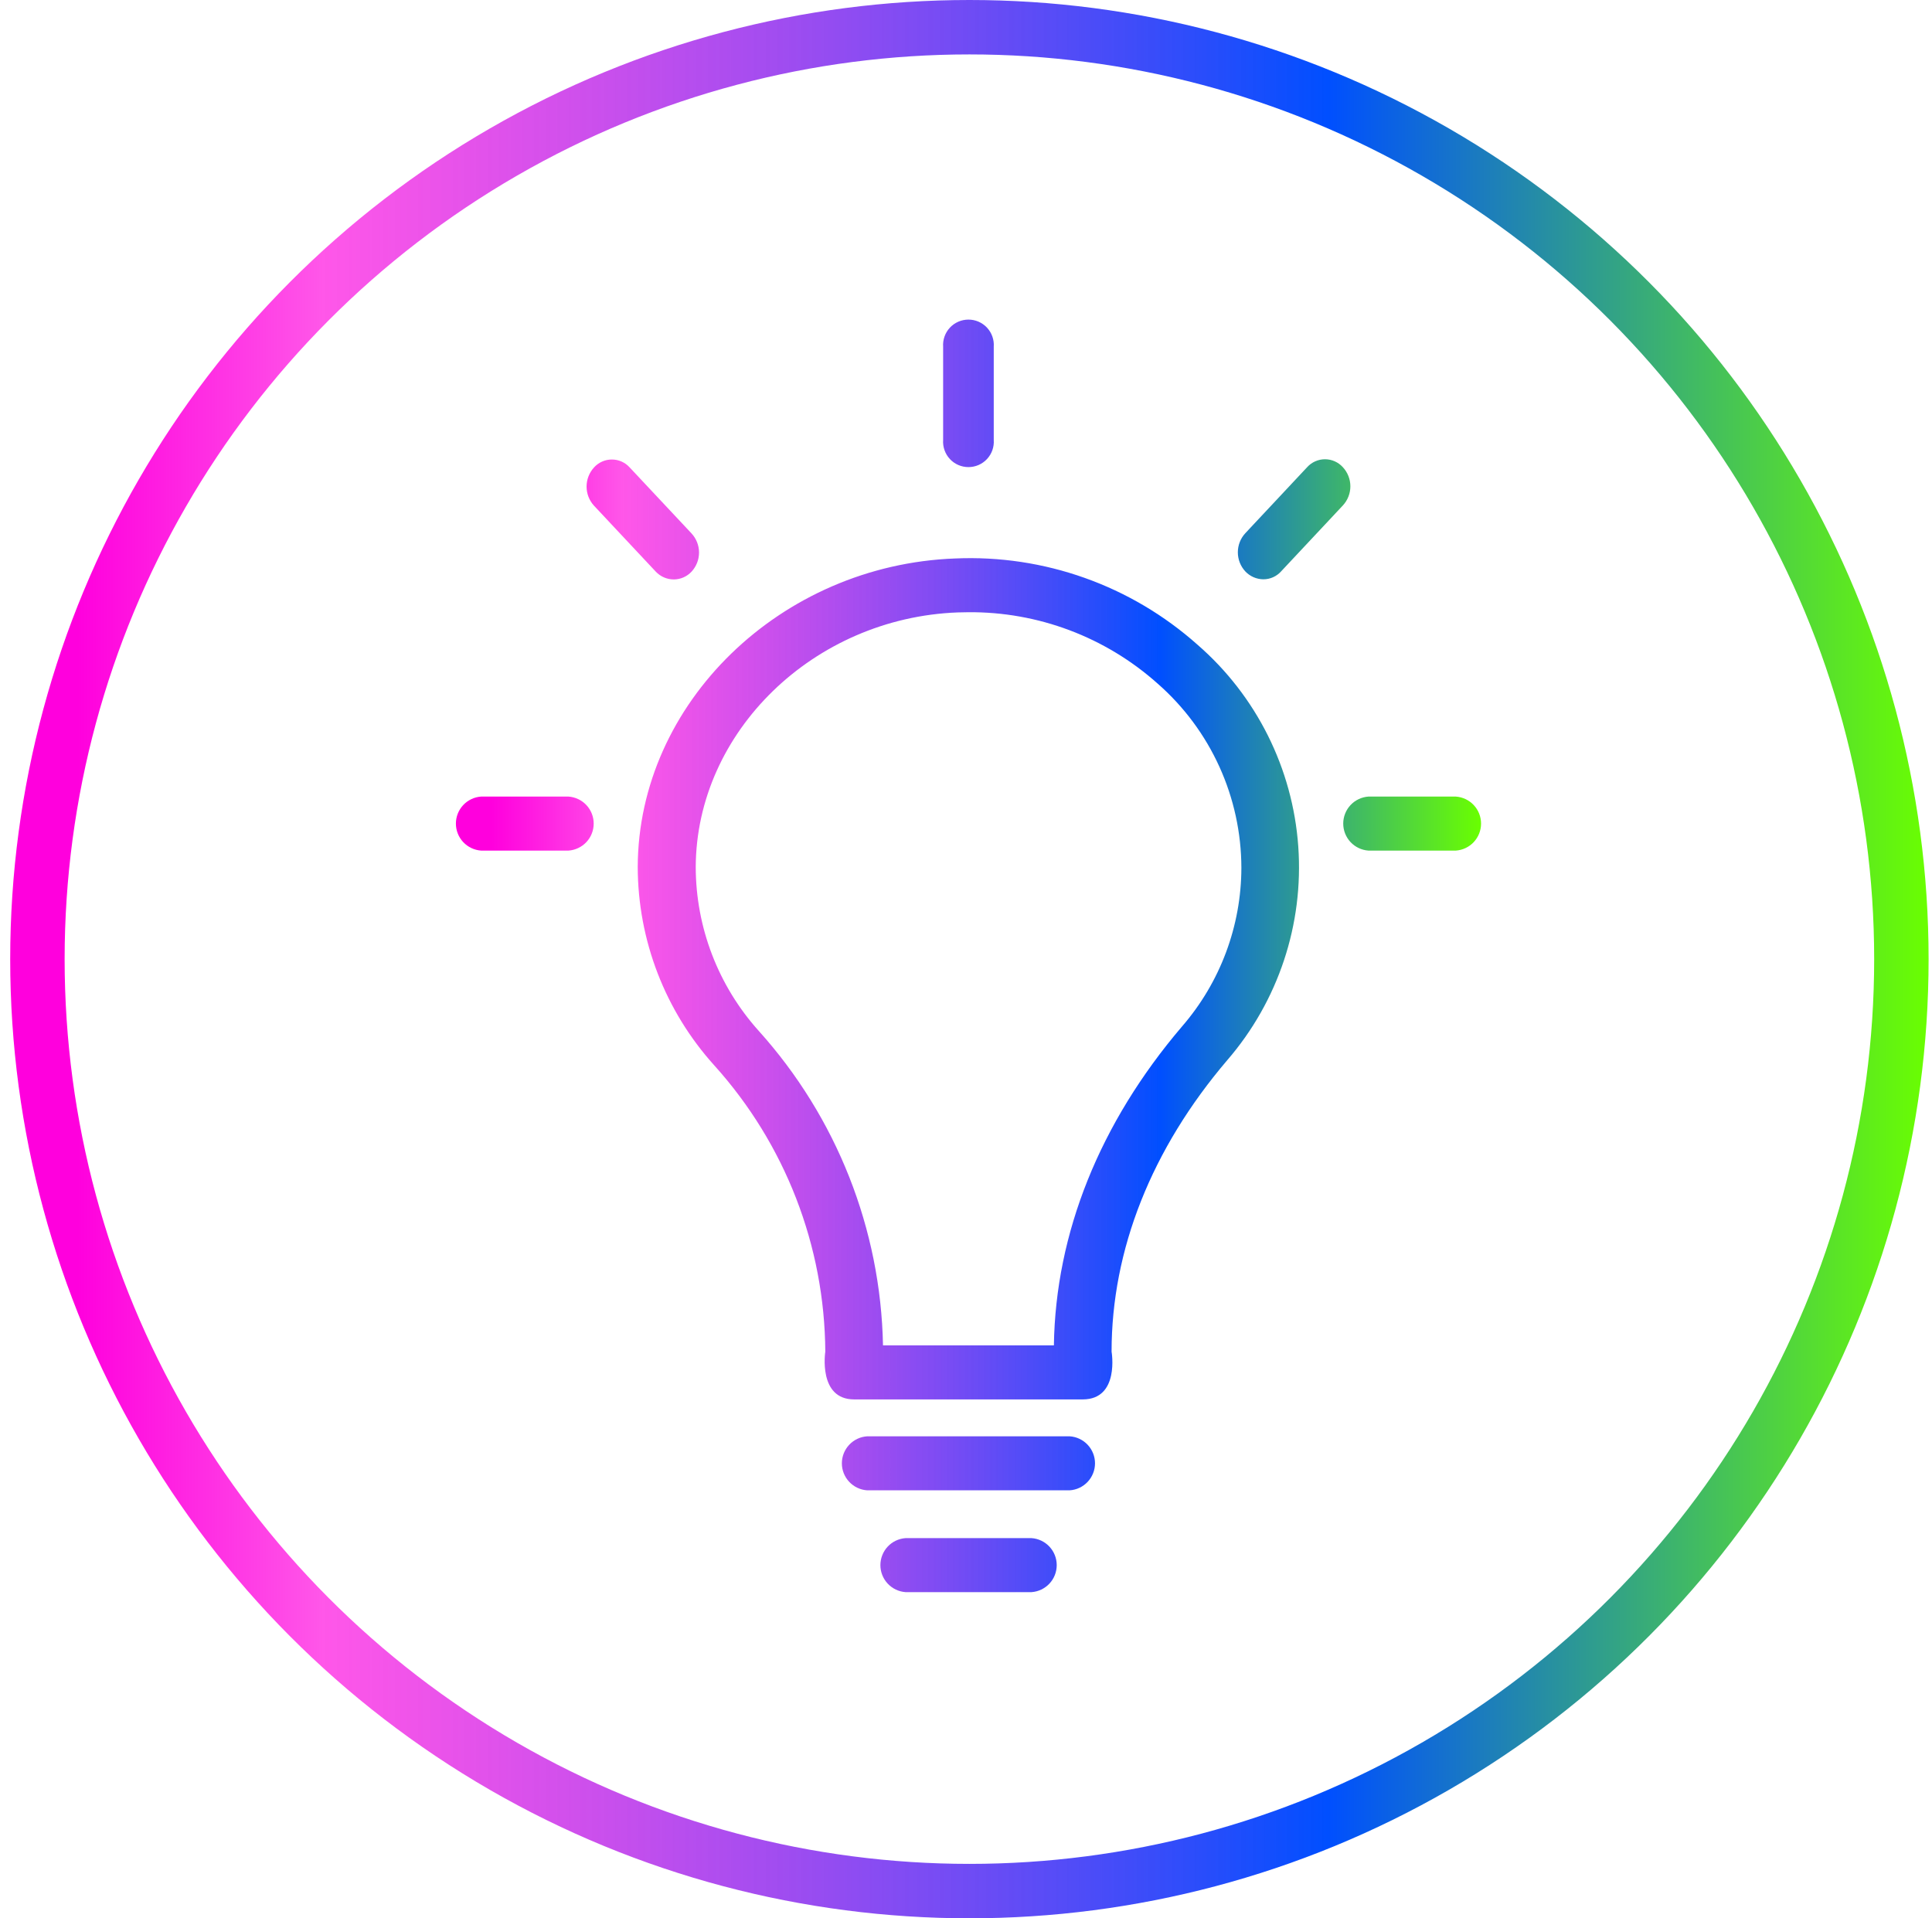 <svg width="142" height="141" viewBox="0 0 142 141" fill="none" xmlns="http://www.w3.org/2000/svg">
<g clip-path="url(#clip0_2253_2477)">
<circle cx="71.25" cy="70.5" r="68.5" stroke="url(#paint0_linear_2253_2477)" stroke-width="4"/>
<g clip-path="url(#clip1_2253_2477)">
<path d="M66.564 117.026C66.061 116.992 65.589 116.768 65.244 116.399C64.9 116.031 64.708 115.545 64.708 115.04C64.708 114.536 64.9 114.05 65.244 113.681C65.589 113.313 66.061 113.089 66.564 113.055H75.812C76.316 113.089 76.787 113.313 77.132 113.681C77.477 114.05 77.668 114.536 77.668 115.04C77.668 115.545 77.477 116.031 77.132 116.399C76.787 116.768 76.316 116.992 75.812 117.026H66.564ZM63.739 109.542C63.234 109.51 62.761 109.287 62.415 108.918C62.069 108.549 61.876 108.063 61.876 107.557C61.876 107.051 62.069 106.565 62.415 106.196C62.761 105.827 63.234 105.604 63.739 105.572H78.619C79.124 105.604 79.597 105.827 79.943 106.196C80.289 106.565 80.482 107.051 80.482 107.557C80.482 108.063 80.289 108.549 79.943 108.918C79.597 109.287 79.124 109.51 78.619 109.542H63.739ZM62.777 102.86C60.108 102.86 60.659 99.348 60.659 99.348C60.611 91.572 57.707 84.085 52.5 78.31C48.885 74.306 46.88 69.105 46.873 63.71C46.914 51.682 57.373 41.527 70.196 41.049C76.734 40.76 83.127 43.034 88.014 47.387C92.347 51.151 95.011 56.48 95.421 62.206C95.831 67.931 93.953 73.585 90.2 77.928C84.634 84.457 81.7 91.865 81.7 99.348C81.7 99.348 82.311 102.86 79.579 102.86H62.777ZM70.382 45.015C59.8 45.415 51.176 53.797 51.136 63.724C51.142 68.172 52.79 72.462 55.764 75.77C61.489 82.128 64.732 90.336 64.9 98.89H77.46C77.582 90.643 80.823 82.548 86.878 75.447C89.685 72.208 91.233 68.068 91.24 63.782C91.234 61.218 90.683 58.684 89.621 56.35C88.56 54.016 87.013 51.934 85.084 50.245C81.256 46.826 76.291 44.956 71.158 45C70.9 45 70.641 45.006 70.382 45.015ZM100.582 62.521C100.079 62.487 99.607 62.263 99.262 61.895C98.918 61.526 98.726 61.04 98.726 60.535C98.726 60.031 98.918 59.545 99.262 59.176C99.607 58.808 100.079 58.584 100.582 58.55H107C107.504 58.584 107.975 58.808 108.32 59.176C108.665 59.545 108.856 60.031 108.856 60.535C108.856 61.04 108.665 61.526 108.32 61.895C107.975 62.263 107.504 62.487 107 62.521H100.582ZM35.364 62.521C34.861 62.487 34.389 62.263 34.044 61.895C33.7 61.526 33.508 61.04 33.508 60.535C33.508 60.031 33.7 59.545 34.044 59.176C34.389 58.808 34.861 58.584 35.364 58.55H41.78C42.283 58.584 42.755 58.808 43.1 59.176C43.445 59.545 43.636 60.031 43.636 60.535C43.636 61.04 43.445 61.526 43.1 61.895C42.755 62.263 42.283 62.487 41.78 62.521H35.364ZM48.2 42.018L43.657 37.168C43.307 36.785 43.113 36.284 43.113 35.765C43.113 35.246 43.307 34.745 43.657 34.362C43.822 34.177 44.025 34.029 44.252 33.928C44.478 33.827 44.723 33.775 44.971 33.775C45.219 33.775 45.464 33.827 45.691 33.928C45.917 34.029 46.12 34.177 46.285 34.362L50.828 39.21C51.182 39.592 51.378 40.093 51.378 40.614C51.378 41.134 51.182 41.635 50.828 42.017C50.661 42.197 50.459 42.341 50.234 42.44C50.009 42.538 49.766 42.59 49.52 42.59C49.273 42.589 49.028 42.538 48.801 42.44C48.574 42.341 48.37 42.198 48.2 42.018ZM91.529 42C91.176 41.618 90.98 41.117 90.98 40.596C90.98 40.076 91.176 39.575 91.529 39.193L96.071 34.343C96.237 34.158 96.439 34.011 96.666 33.91C96.893 33.809 97.138 33.756 97.386 33.756C97.634 33.756 97.879 33.809 98.106 33.91C98.333 34.011 98.535 34.158 98.701 34.343C99.054 34.725 99.251 35.226 99.251 35.746C99.251 36.267 99.054 36.768 98.701 37.15L94.158 42C93.994 42.182 93.794 42.328 93.57 42.428C93.346 42.528 93.103 42.58 92.858 42.58C92.609 42.578 92.363 42.525 92.134 42.426C91.906 42.326 91.7 42.181 91.529 42ZM69.319 32.34V25.485C69.301 25.23 69.336 24.974 69.422 24.733C69.507 24.491 69.641 24.27 69.816 24.083C69.99 23.896 70.201 23.747 70.436 23.645C70.671 23.543 70.924 23.491 71.18 23.491C71.435 23.491 71.689 23.543 71.923 23.645C72.158 23.747 72.369 23.896 72.543 24.083C72.718 24.27 72.852 24.491 72.937 24.733C73.023 24.974 73.058 25.23 73.04 25.485V32.339C73.058 32.594 73.023 32.85 72.937 33.091C72.852 33.333 72.718 33.553 72.543 33.741C72.369 33.928 72.158 34.077 71.923 34.179C71.689 34.281 71.435 34.333 71.18 34.333C70.924 34.333 70.671 34.281 70.436 34.179C70.201 34.077 69.99 33.928 69.816 33.741C69.641 33.553 69.507 33.333 69.422 33.091C69.336 32.85 69.301 32.594 69.319 32.339V32.34Z" fill="url(#paint1_linear_2253_2477)"/>
</g>
</g>
<defs>
<linearGradient id="paint0_linear_2253_2477" x1="141.75" y1="70.5" x2="0.75" y2="70.5" gradientUnits="userSpaceOnUse">
<stop stop-color="#6AFF00"/>
<stop offset="0.313" stop-color="#004FFF"/>
<stop offset="0.837" stop-color="#FF00DD" stop-opacity="0.66"/>
<stop offset="0.965" stop-color="#FF00DD"/>
</linearGradient>
<linearGradient id="paint1_linear_2253_2477" x1="108.856" y1="70.258" x2="33.508" y2="70.258" gradientUnits="userSpaceOnUse">
<stop stop-color="#6AFF00"/>
<stop offset="0.313" stop-color="#004FFF"/>
<stop offset="0.837" stop-color="#FF00DD" stop-opacity="0.66"/>
<stop offset="0.965" stop-color="#FF00DD"/>
</linearGradient>
<clipPath id="clip0_2253_2477">
<rect width="141" height="141" fill="white" transform="translate(0.75)"/>
</clipPath>
<clipPath id="clip1_2253_2477">
<rect width="76.359" height="94.526" fill="white" transform="translate(33 23)"/>
</clipPath>
</defs>
</svg>
